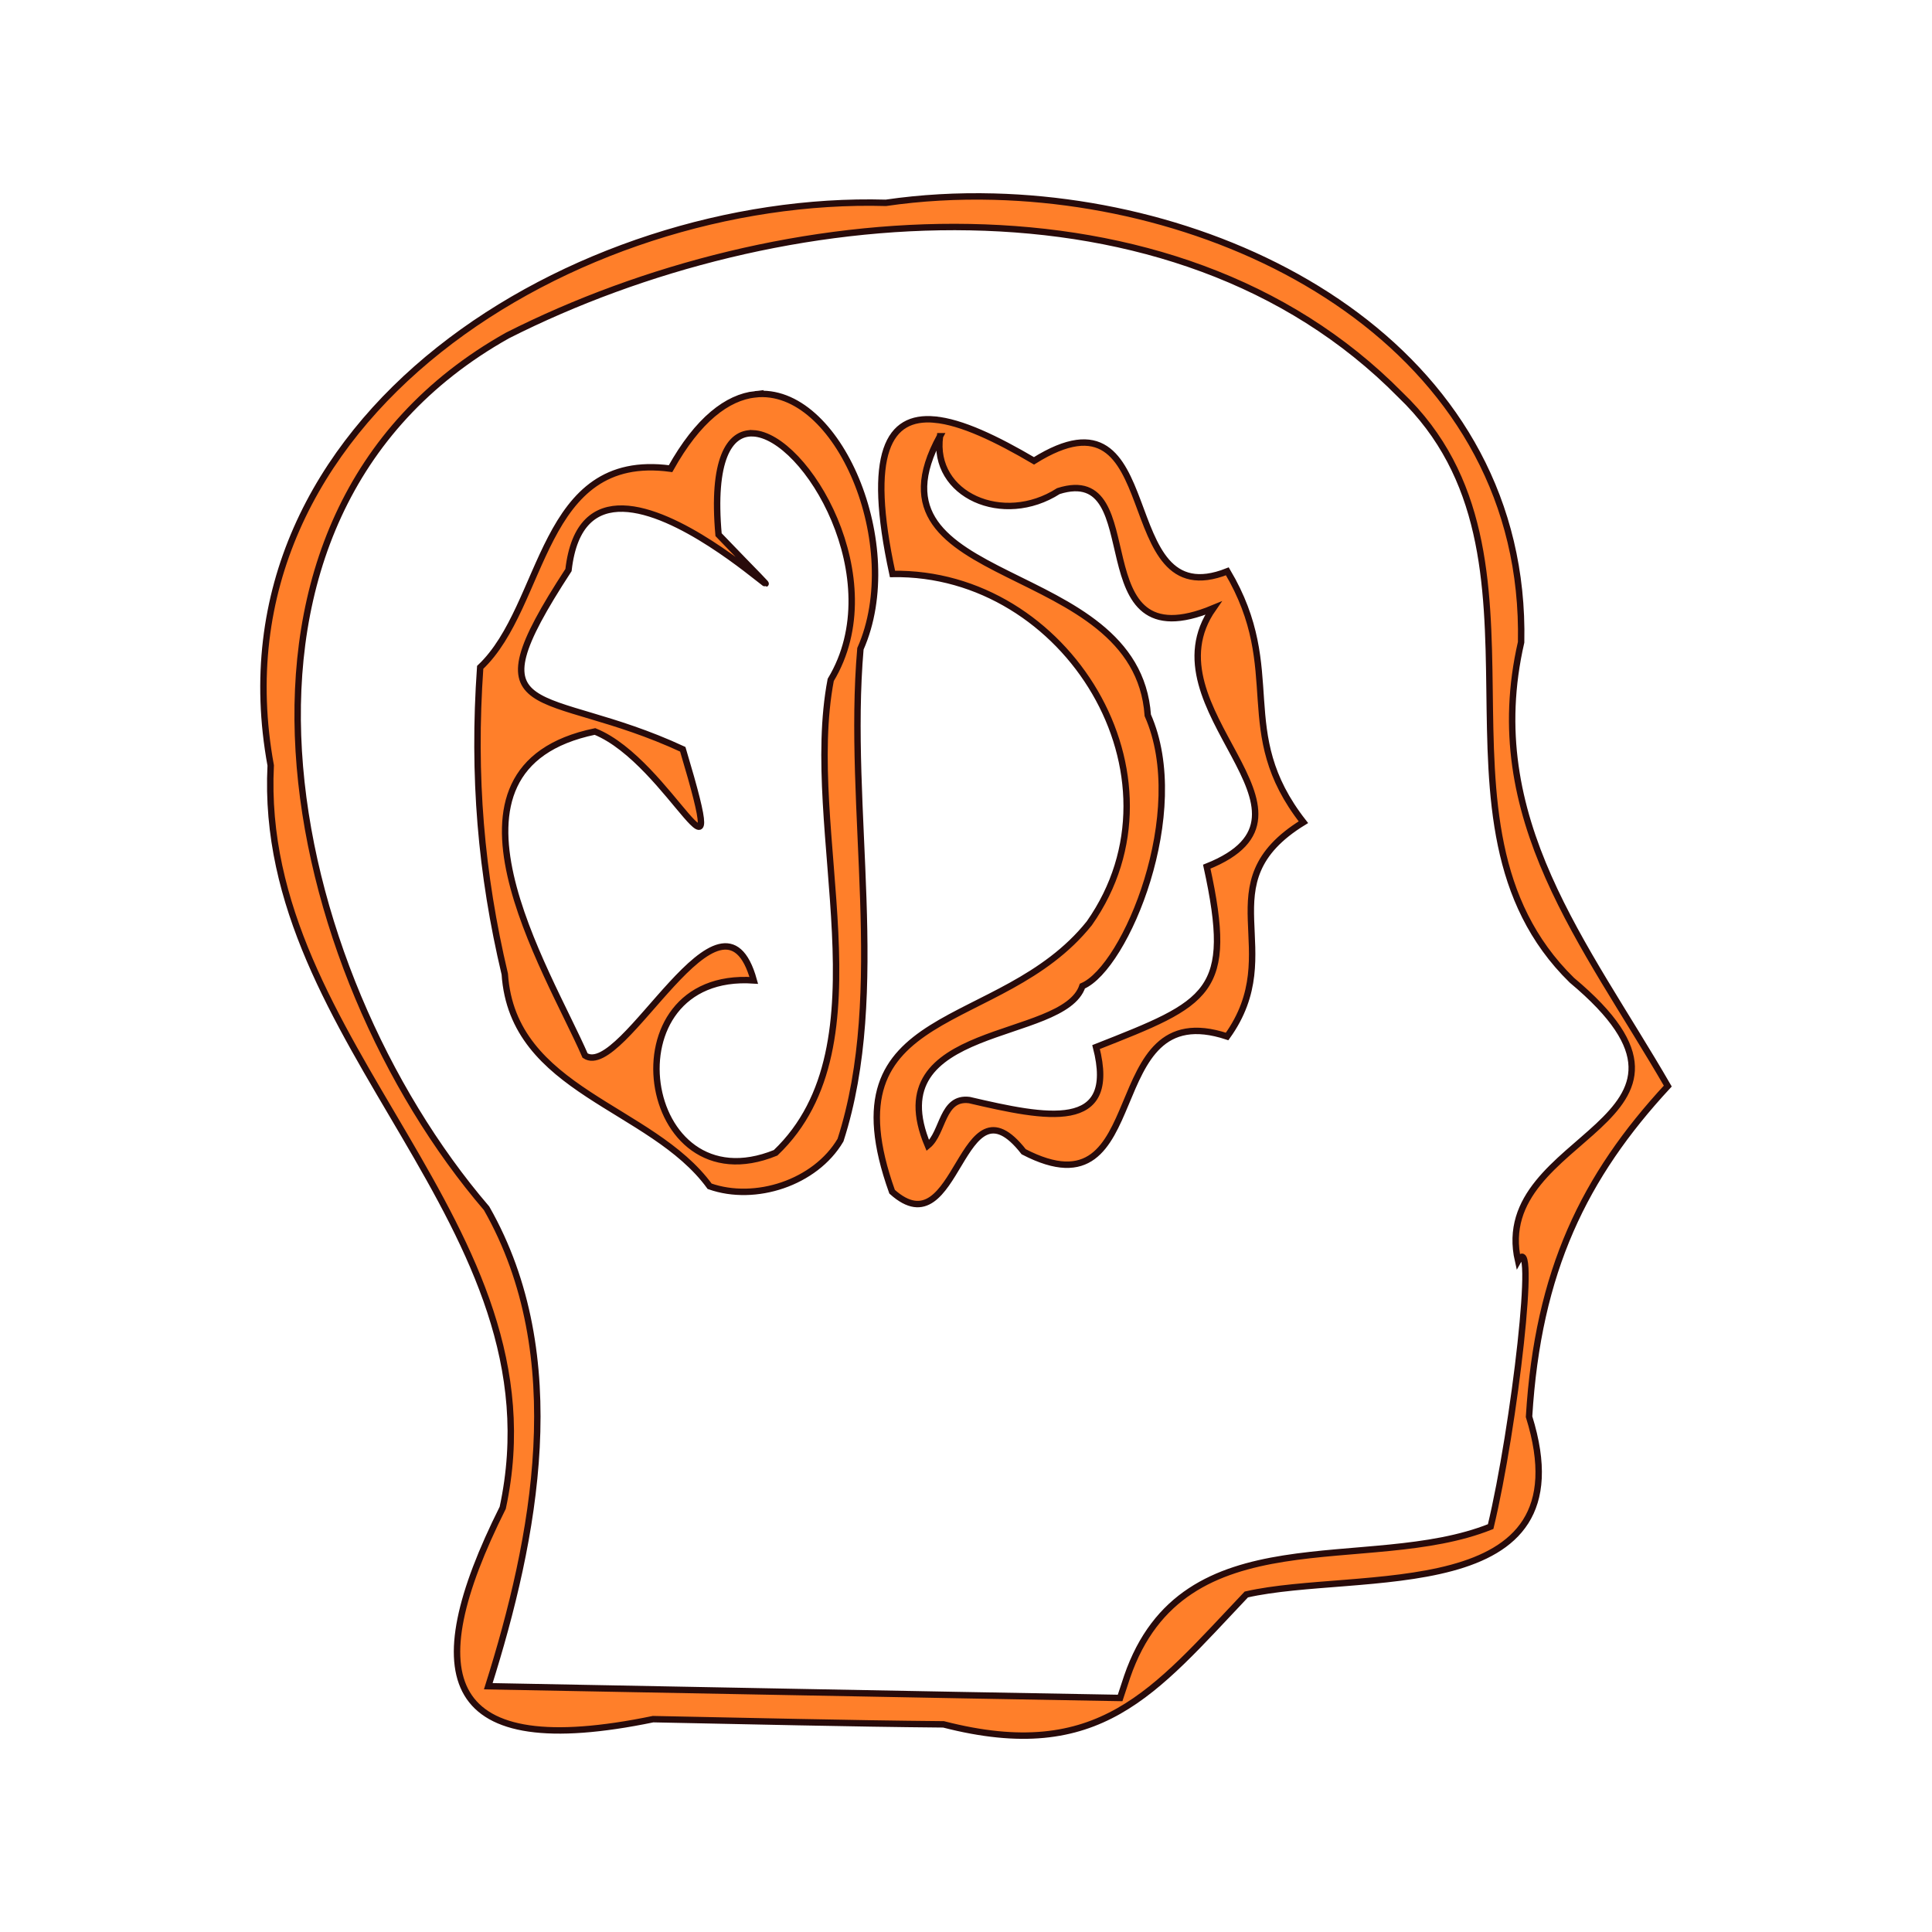 <svg xmlns:inkscape="http://www.inkscape.org/namespaces/inkscape" xmlns:sodipodi="http://sodipodi.sourceforge.net/DTD/sodipodi-0.dtd" xmlns="http://www.w3.org/2000/svg" xmlns:svg="http://www.w3.org/2000/svg" id="svg1" width="5000" height="5000" viewBox="0 0 5000 5000" sodipodi:docname="icone_expert_5000x5000.svg" inkscape:version="1.3.2 (091e20e, 2023-11-25, custom)"><defs id="defs1"></defs><g inkscape:groupmode="layer" inkscape:label="Image" id="g1"><path id="path1" style="fill:#ff7f2a;stroke:#280b0b;stroke-width:16.605" d="m 2572.8,508.909 c -95.098,-2.513 -189.239,2.774 -280.137,16.021 C 1497.032,502.412 535.061,1076.472 700.569,1980.944 c -36.496,724.897 758.813,1186.541 600.489,1921.202 -221.229,442.182 -154.079,659.134 389.105,547.011 250.534,4.78 501.04,11.264 751.617,13.458 404.06,103.936 544.715,-84.202 783.659,-336.113 287.482,-65.644 885.787,35.315 731.737,-460.193 22.891,-377.284 142.925,-621.974 359.042,-855.558 C 4103.714,2443.245 3831.849,2118.418 3936.647,1662.052 3951.694,926.804 3238.496,526.495 2572.8,508.909 Z m -62.3,78.969 c 416.445,7.942 819.004,134.928 1113.61,433.925 441.156,422.035 26.372,1106.291 443.784,1514.909 444.218,371.137 -215.284,392.862 -139.161,726.418 51.159,-91.651 -9.385,431.303 -70.926,687.696 -318.376,127.304 -794.633,-36.205 -940.818,388.587 l -18.129,54.905 c -545.053,-9.402 -1090.116,-20.354 -1635.162,-30.355 120.445,-381.661 213.91,-854.032 -4.378,-1236.814 C 732.261,2512.024 471.902,1340.373 1313.511,868.113 1663.694,691.036 2094.06,579.933 2510.501,587.878 Z M 1954.344,1020.408 c -71.68,7.964 -147.795,64.834 -218.973,192.477 -337.998,-45.741 -322.493,353.882 -492.657,514.223 -19.695,282.612 2.18,534.041 63.662,793.907 20.396,304.643 379.044,341.427 530.179,549.054 117.866,41.588 273.412,-8.898 338.643,-119.378 124.569,-385.881 15.513,-854.426 51.565,-1271.613 117.753,-266.26 -57.382,-682.562 -272.419,-658.67 z m 463.664,65.348 c -117.218,-10.354 -176.836,84.219 -108.222,399.645 450.912,-7.579 776.782,523.274 509.423,903.912 -230.891,288.84 -686.9,202.213 -510.494,694.831 172.969,154.97 175.703,-314.397 340.621,-103.422 342.081,177.337 186.311,-410.899 526.417,-298.331 159.775,-222.239 -60.862,-395.851 197.439,-554.535 -184.362,-235.556 -43.297,-390.115 -196.823,-649.298 -304.181,120.614 -147.279,-506.263 -500.408,-285.91 -96.552,-56.699 -187.626,-100.68 -257.955,-106.892 z m -469.307,35.577 c 136.469,6.03 358.898,376.808 201.201,638.271 -74.924,392.276 152.705,942.636 -142.631,1223.81 -353.646,144.378 -442.765,-472.44 -56.495,-446.183 -82.306,-297.044 -338.725,258.95 -436.584,194.552 -95.272,-219.237 -427.629,-744.768 25.555,-838.726 194.622,78.846 358.199,484.42 227.275,46.052 -362.806,-168.249 -561.919,-55.758 -295.769,-463.826 55.29,-484.494 795.887,332.916 388.392,-91.552 -17.269,-192.5 27.022,-265.139 89.055,-262.398 z m 483.965,7.589 c -21.017,152.499 163.69,233.697 306.569,141.982 244.238,-77.039 47.855,449.855 400.78,303.066 -182.788,261.038 333.862,529.625 -16.961,668.983 71.874,328.053 6.173,351.477 -286.462,466.874 57.156,221.672 -128.509,183.592 -327.746,137.183 -71.56,-9.274 -67.208,84.597 -107.606,117.659 -134.934,-319.963 351.181,-266.325 400.002,-412.65 111.826,-47.5 280.044,-450.158 169.192,-700.765 -28.565,-412.09 -757.87,-321.541 -537.768,-722.332 z"></path></g></svg>